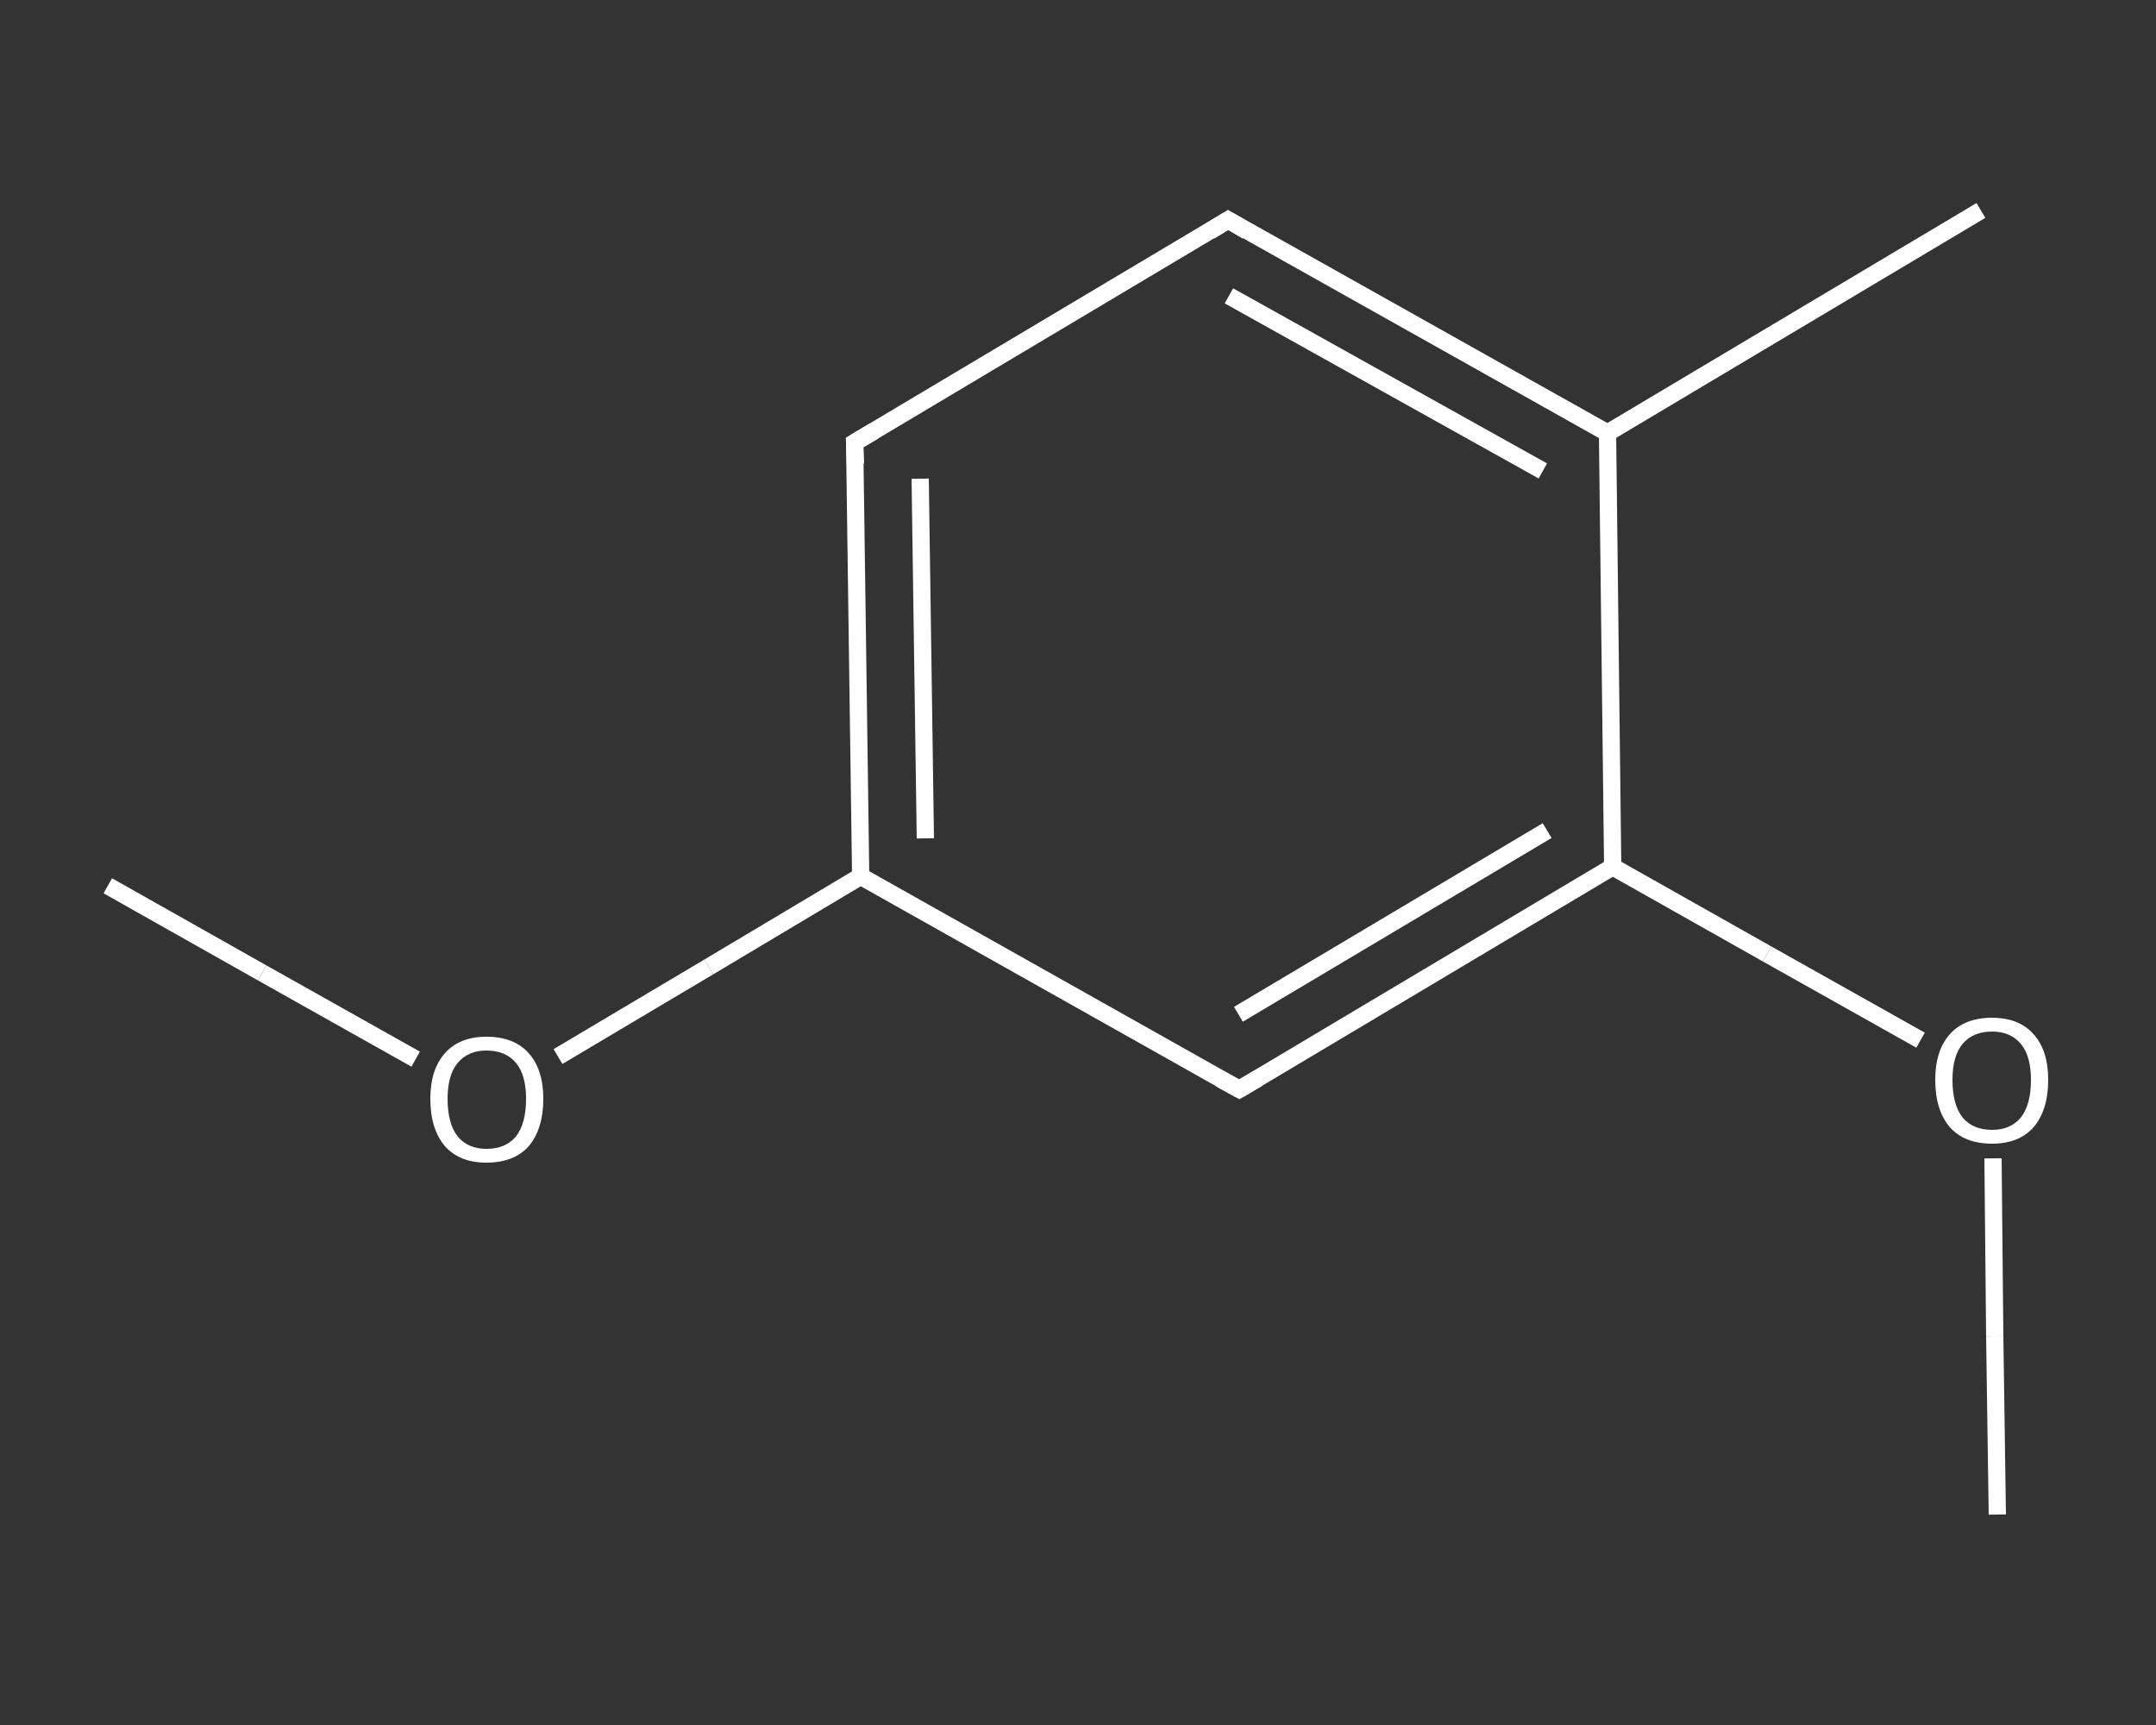 <?xml version='1.0' encoding='iso-8859-1'?>
<svg version='1.1' baseProfile='full'
              xmlns='http://www.w3.org/2000/svg'
                      xmlns:rdkit='http://www.rdkit.org/xml'
                      xmlns:xlink='http://www.w3.org/1999/xlink'
                  xml:space='preserve'
width='250px' height='200px' viewBox='0 0 250 200'>
<rect x="0" y="0" width="250" height="200" fill="#333333" stroke="none"/>
<!-- END OF HEADER -->
<rect style='opacity:1.0;fill:transparent;stroke:none' width='250.0' height='200.0' x='0.0' y='0.0'> </rect>
<path class='bond-0 atom-0 atom-1' d='M 12.5,102.7 L 30.4,112.8' style='fill:none;fill-rule:evenodd;stroke:#FFFFFF;stroke-width:2.0px;stroke-linecap:butt;stroke-linejoin:miter;stroke-opacity:1' />
<path class='bond-0 atom-0 atom-1' d='M 30.4,112.8 L 48.2,122.8' style='fill:none;fill-rule:evenodd;stroke:#FFFFFF;stroke-width:2.0px;stroke-linecap:butt;stroke-linejoin:miter;stroke-opacity:1' />
<path class='bond-1 atom-1 atom-2' d='M 64.7,122.5 L 82.2,112.1' style='fill:none;fill-rule:evenodd;stroke:#FFFFFF;stroke-width:2.0px;stroke-linecap:butt;stroke-linejoin:miter;stroke-opacity:1' />
<path class='bond-1 atom-1 atom-2' d='M 82.2,112.1 L 99.8,101.6' style='fill:none;fill-rule:evenodd;stroke:#FFFFFF;stroke-width:2.0px;stroke-linecap:butt;stroke-linejoin:miter;stroke-opacity:1' />
<path class='bond-2 atom-2 atom-3' d='M 99.8,101.6 L 99.1,51.3' style='fill:none;fill-rule:evenodd;stroke:#FFFFFF;stroke-width:2.0px;stroke-linecap:butt;stroke-linejoin:miter;stroke-opacity:1' />
<path class='bond-2 atom-2 atom-3' d='M 107.3,97.2 L 106.7,55.5' style='fill:none;fill-rule:evenodd;stroke:#FFFFFF;stroke-width:2.0px;stroke-linecap:butt;stroke-linejoin:miter;stroke-opacity:1' />
<path class='bond-3 atom-3 atom-4' d='M 99.1,51.3 L 142.4,25.5' style='fill:none;fill-rule:evenodd;stroke:#FFFFFF;stroke-width:2.0px;stroke-linecap:butt;stroke-linejoin:miter;stroke-opacity:1' />
<path class='bond-4 atom-4 atom-5' d='M 142.4,25.5 L 186.4,50.2' style='fill:none;fill-rule:evenodd;stroke:#FFFFFF;stroke-width:2.0px;stroke-linecap:butt;stroke-linejoin:miter;stroke-opacity:1' />
<path class='bond-4 atom-4 atom-5' d='M 142.5,34.3 L 178.9,54.6' style='fill:none;fill-rule:evenodd;stroke:#FFFFFF;stroke-width:2.0px;stroke-linecap:butt;stroke-linejoin:miter;stroke-opacity:1' />
<path class='bond-5 atom-5 atom-6' d='M 186.4,50.2 L 229.7,24.4' style='fill:none;fill-rule:evenodd;stroke:#FFFFFF;stroke-width:2.0px;stroke-linecap:butt;stroke-linejoin:miter;stroke-opacity:1' />
<path class='bond-6 atom-5 atom-7' d='M 186.4,50.2 L 187.0,100.5' style='fill:none;fill-rule:evenodd;stroke:#FFFFFF;stroke-width:2.0px;stroke-linecap:butt;stroke-linejoin:miter;stroke-opacity:1' />
<path class='bond-7 atom-7 atom-8' d='M 187.0,100.5 L 204.9,110.6' style='fill:none;fill-rule:evenodd;stroke:#FFFFFF;stroke-width:2.0px;stroke-linecap:butt;stroke-linejoin:miter;stroke-opacity:1' />
<path class='bond-7 atom-7 atom-8' d='M 204.9,110.6 L 222.7,120.6' style='fill:none;fill-rule:evenodd;stroke:#FFFFFF;stroke-width:2.0px;stroke-linecap:butt;stroke-linejoin:miter;stroke-opacity:1' />
<path class='bond-8 atom-8 atom-9' d='M 231.1,134.3 L 231.3,154.9' style='fill:none;fill-rule:evenodd;stroke:#FFFFFF;stroke-width:2.0px;stroke-linecap:butt;stroke-linejoin:miter;stroke-opacity:1' />
<path class='bond-8 atom-8 atom-9' d='M 231.3,154.9 L 231.6,175.6' style='fill:none;fill-rule:evenodd;stroke:#FFFFFF;stroke-width:2.0px;stroke-linecap:butt;stroke-linejoin:miter;stroke-opacity:1' />
<path class='bond-9 atom-7 atom-10' d='M 187.0,100.5 L 143.7,126.3' style='fill:none;fill-rule:evenodd;stroke:#FFFFFF;stroke-width:2.0px;stroke-linecap:butt;stroke-linejoin:miter;stroke-opacity:1' />
<path class='bond-9 atom-7 atom-10' d='M 179.4,96.3 L 143.6,117.6' style='fill:none;fill-rule:evenodd;stroke:#FFFFFF;stroke-width:2.0px;stroke-linecap:butt;stroke-linejoin:miter;stroke-opacity:1' />
<path class='bond-10 atom-10 atom-2' d='M 143.7,126.3 L 99.8,101.6' style='fill:none;fill-rule:evenodd;stroke:#FFFFFF;stroke-width:2.0px;stroke-linecap:butt;stroke-linejoin:miter;stroke-opacity:1' />
<path d='M 99.2,53.8 L 99.1,51.3 L 101.3,50.0' style='fill:none;stroke:#FFFFFF;stroke-width:2.0px;stroke-linecap:butt;stroke-linejoin:miter;stroke-opacity:1;' />
<path d='M 140.3,26.8 L 142.4,25.5 L 144.6,26.8' style='fill:none;stroke:#FFFFFF;stroke-width:2.0px;stroke-linecap:butt;stroke-linejoin:miter;stroke-opacity:1;' />
<path d='M 145.9,125.0 L 143.7,126.3 L 141.5,125.1' style='fill:none;stroke:#FFFFFF;stroke-width:2.0px;stroke-linecap:butt;stroke-linejoin:miter;stroke-opacity:1;' />
<path class='atom-1' d='M 49.9 127.4
Q 49.9 124.0, 51.6 122.1
Q 53.3 120.2, 56.4 120.2
Q 59.6 120.2, 61.3 122.1
Q 63.0 124.0, 63.0 127.4
Q 63.0 130.9, 61.3 132.9
Q 59.6 134.8, 56.4 134.8
Q 53.3 134.8, 51.6 132.9
Q 49.9 130.9, 49.9 127.4
M 56.4 133.2
Q 58.6 133.2, 59.8 131.8
Q 61.0 130.3, 61.0 127.4
Q 61.0 124.6, 59.8 123.2
Q 58.6 121.8, 56.4 121.8
Q 54.3 121.8, 53.1 123.2
Q 51.9 124.6, 51.9 127.4
Q 51.9 130.3, 53.1 131.8
Q 54.3 133.2, 56.4 133.2
' fill='#FFFFFF'/>
<path class='atom-8' d='M 224.4 125.2
Q 224.4 121.8, 226.1 119.9
Q 227.8 118.0, 231.0 118.0
Q 234.1 118.0, 235.8 119.9
Q 237.5 121.8, 237.5 125.2
Q 237.5 128.7, 235.8 130.7
Q 234.1 132.6, 231.0 132.6
Q 227.8 132.6, 226.1 130.7
Q 224.4 128.7, 224.4 125.2
M 231.0 131.0
Q 233.1 131.0, 234.3 129.6
Q 235.5 128.1, 235.5 125.2
Q 235.5 122.4, 234.3 121.0
Q 233.1 119.6, 231.0 119.6
Q 228.8 119.6, 227.6 121.0
Q 226.4 122.4, 226.4 125.2
Q 226.4 128.1, 227.6 129.6
Q 228.8 131.0, 231.0 131.0
' fill='#FFFFFF'/>
</svg>
